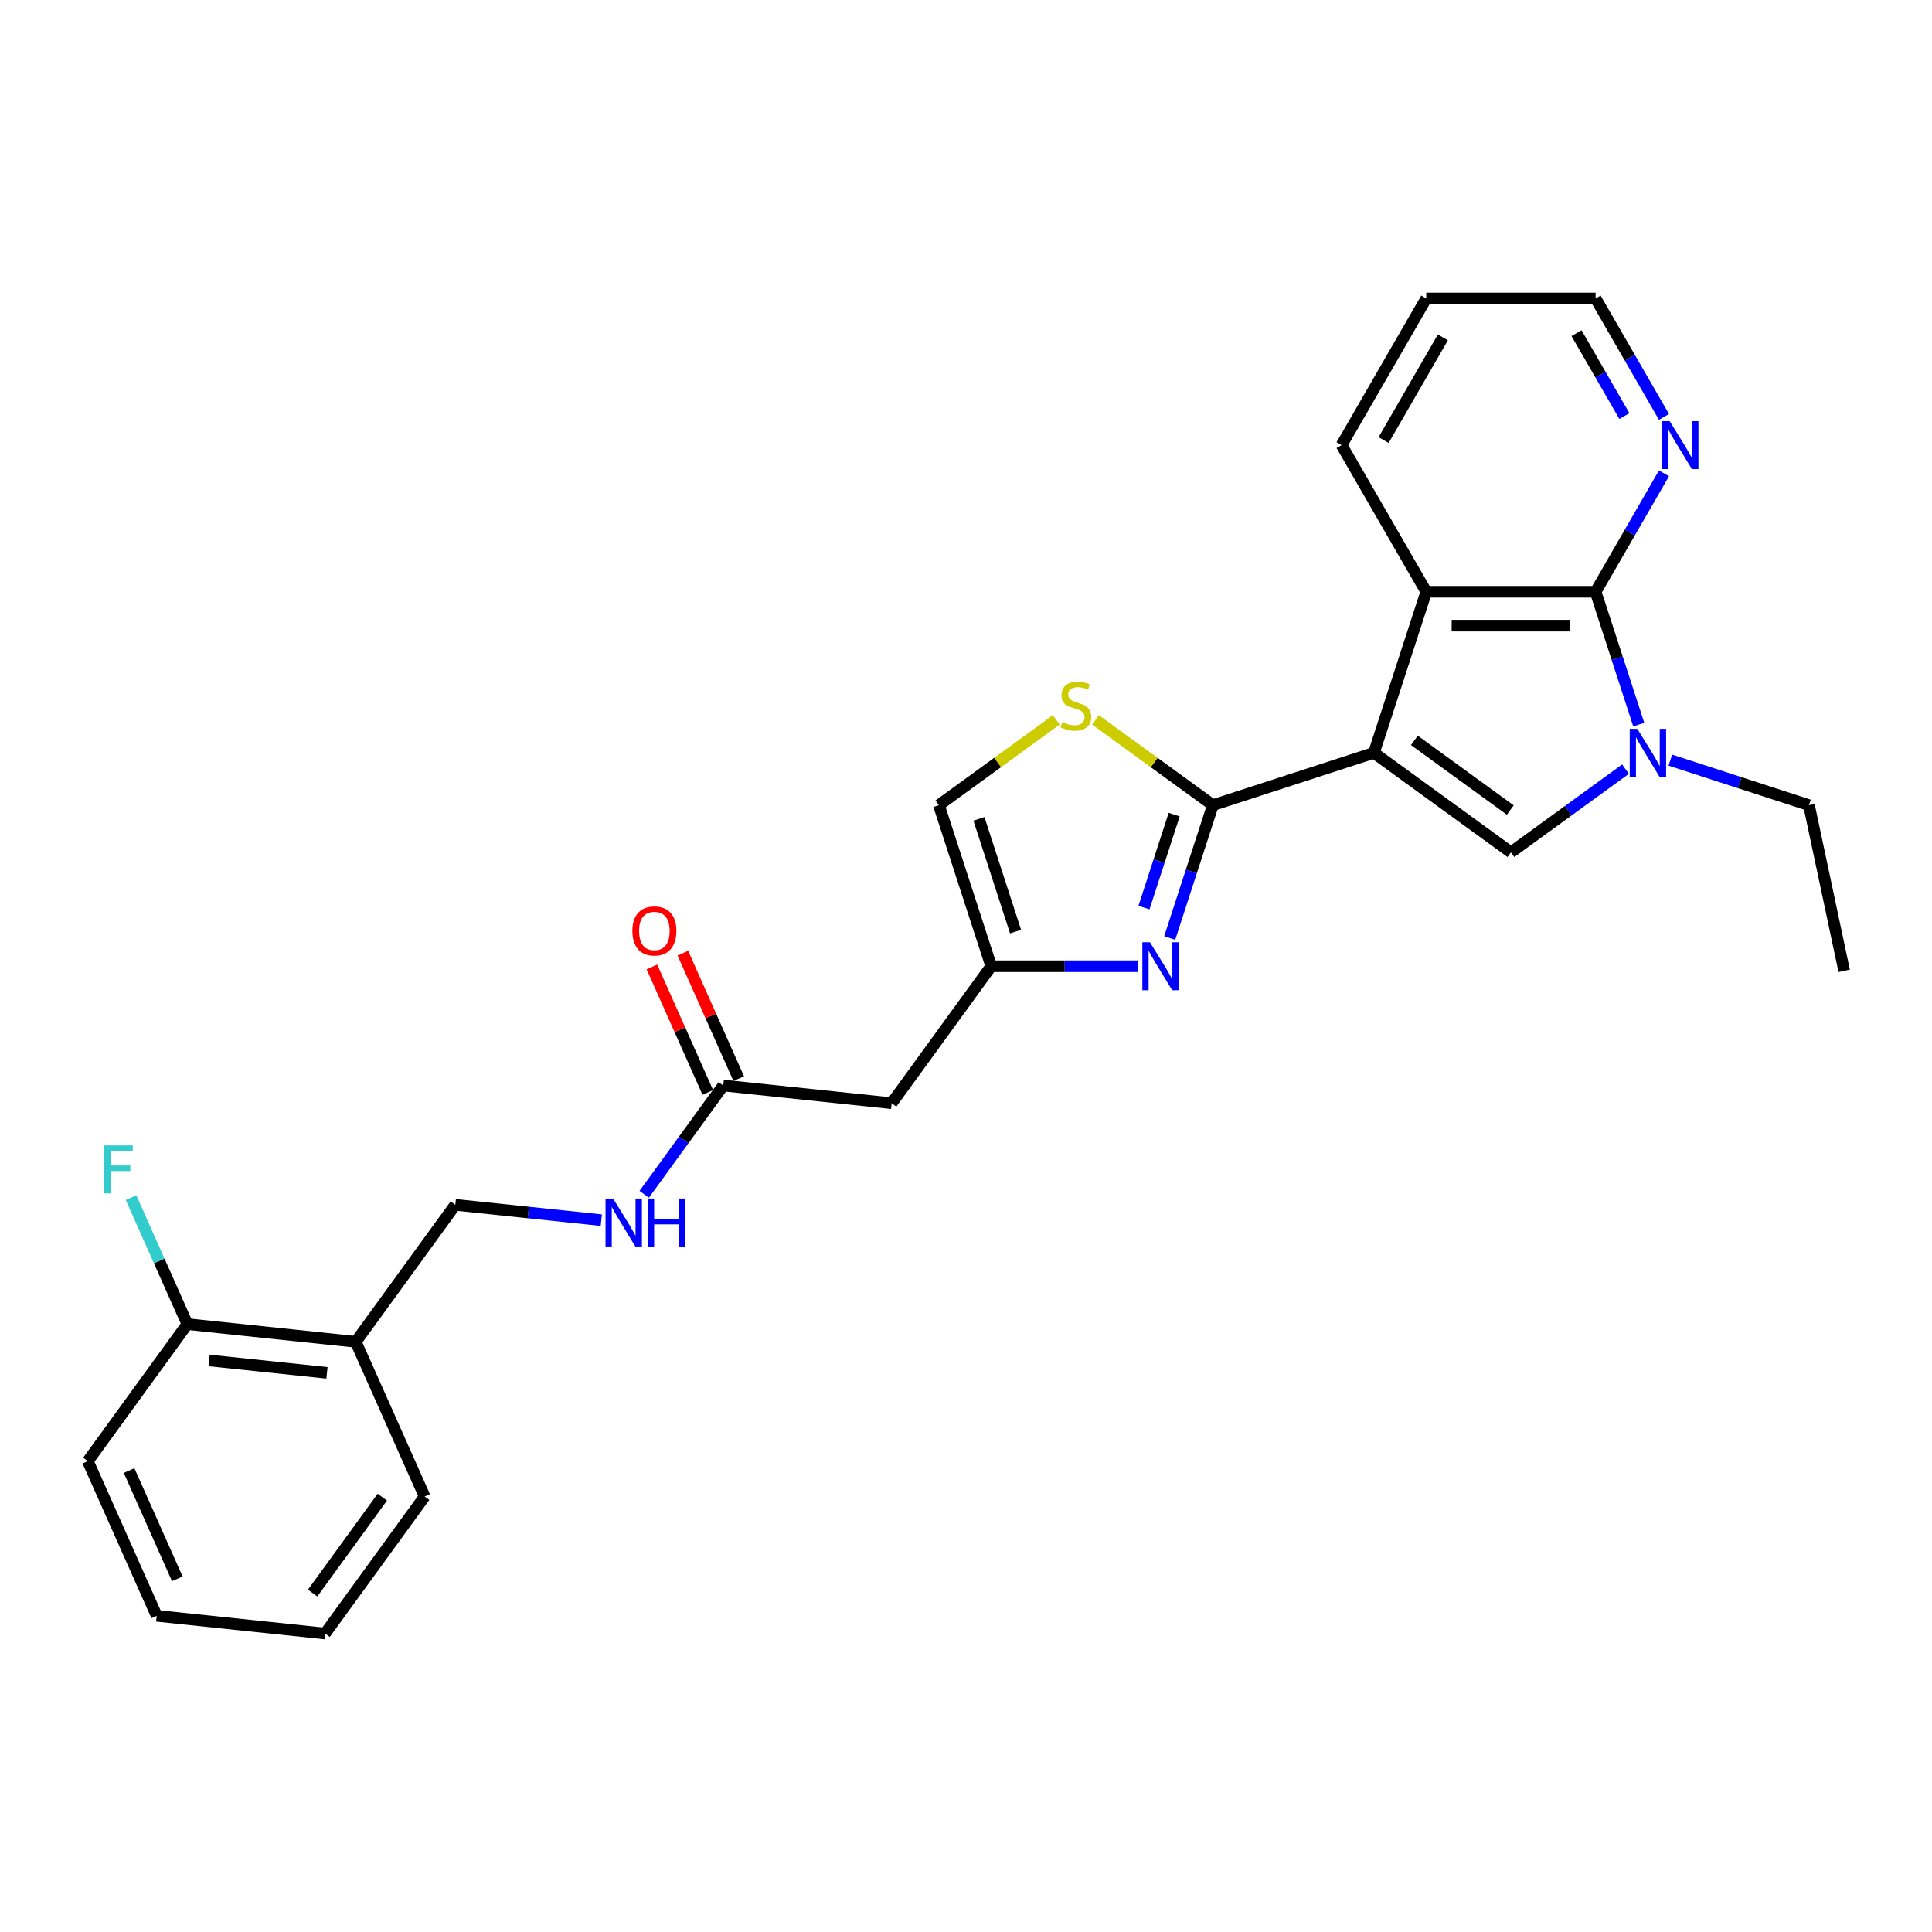 <?xml version='1.0' encoding='iso-8859-1'?>
<svg version='1.1' baseProfile='full'
              xmlns='http://www.w3.org/2000/svg'
                      xmlns:rdkit='http://www.rdkit.org/xml'
                      xmlns:xlink='http://www.w3.org/1999/xlink'
                  xml:space='preserve'
width='1000px' height='1000px' viewBox='0 0 1000 1000'>
<!-- END OF HEADER -->
<rect style='opacity:1.0;fill:#FFFFFF;stroke:none' width='1000' height='1000' x='0' y='0'> </rect>
<path class='bond-0' d='M 711.14,389.669 L 627.78,416.755' style='fill:none;fill-rule:evenodd;stroke:#000000;stroke-width:6px;stroke-linecap:butt;stroke-linejoin:miter;stroke-opacity:1' />
<path class='bond-1' d='M 711.14,389.669 L 782.051,441.189' style='fill:none;fill-rule:evenodd;stroke:#000000;stroke-width:6px;stroke-linecap:butt;stroke-linejoin:miter;stroke-opacity:1' />
<path class='bond-1' d='M 732.081,383.215 L 781.718,419.279' style='fill:none;fill-rule:evenodd;stroke:#000000;stroke-width:6px;stroke-linecap:butt;stroke-linejoin:miter;stroke-opacity:1' />
<path class='bond-5' d='M 711.14,389.669 L 738.226,306.309' style='fill:none;fill-rule:evenodd;stroke:#000000;stroke-width:6px;stroke-linecap:butt;stroke-linejoin:miter;stroke-opacity:1' />
<path class='bond-4' d='M 627.78,416.755 L 616.609,451.133' style='fill:none;fill-rule:evenodd;stroke:#000000;stroke-width:6px;stroke-linecap:butt;stroke-linejoin:miter;stroke-opacity:1' />
<path class='bond-4' d='M 616.609,451.133 L 605.439,485.512' style='fill:none;fill-rule:evenodd;stroke:#0000FF;stroke-width:6px;stroke-linecap:butt;stroke-linejoin:miter;stroke-opacity:1' />
<path class='bond-4' d='M 607.756,421.651 L 599.937,445.716' style='fill:none;fill-rule:evenodd;stroke:#000000;stroke-width:6px;stroke-linecap:butt;stroke-linejoin:miter;stroke-opacity:1' />
<path class='bond-4' d='M 599.937,445.716 L 592.118,469.782' style='fill:none;fill-rule:evenodd;stroke:#0000FF;stroke-width:6px;stroke-linecap:butt;stroke-linejoin:miter;stroke-opacity:1' />
<path class='bond-6' d='M 627.78,416.755 L 597.399,394.682' style='fill:none;fill-rule:evenodd;stroke:#000000;stroke-width:6px;stroke-linecap:butt;stroke-linejoin:miter;stroke-opacity:1' />
<path class='bond-6' d='M 597.399,394.682 L 567.019,372.609' style='fill:none;fill-rule:evenodd;stroke:#CCCC00;stroke-width:6px;stroke-linecap:butt;stroke-linejoin:miter;stroke-opacity:1' />
<path class='bond-2' d='M 782.051,441.189 L 811.704,419.645' style='fill:none;fill-rule:evenodd;stroke:#000000;stroke-width:6px;stroke-linecap:butt;stroke-linejoin:miter;stroke-opacity:1' />
<path class='bond-2' d='M 811.704,419.645 L 841.357,398.101' style='fill:none;fill-rule:evenodd;stroke:#0000FF;stroke-width:6px;stroke-linecap:butt;stroke-linejoin:miter;stroke-opacity:1' />
<path class='bond-17' d='M 864.566,393.44 L 900.444,405.097' style='fill:none;fill-rule:evenodd;stroke:#0000FF;stroke-width:6px;stroke-linecap:butt;stroke-linejoin:miter;stroke-opacity:1' />
<path class='bond-17' d='M 900.444,405.097 L 936.322,416.755' style='fill:none;fill-rule:evenodd;stroke:#000000;stroke-width:6px;stroke-linecap:butt;stroke-linejoin:miter;stroke-opacity:1' />
<path class='bond-27' d='M 848.217,375.067 L 837.046,340.688' style='fill:none;fill-rule:evenodd;stroke:#0000FF;stroke-width:6px;stroke-linecap:butt;stroke-linejoin:miter;stroke-opacity:1' />
<path class='bond-27' d='M 837.046,340.688 L 825.876,306.309' style='fill:none;fill-rule:evenodd;stroke:#000000;stroke-width:6px;stroke-linecap:butt;stroke-linejoin:miter;stroke-opacity:1' />
<path class='bond-3' d='M 825.876,306.309 L 738.226,306.309' style='fill:none;fill-rule:evenodd;stroke:#000000;stroke-width:6px;stroke-linecap:butt;stroke-linejoin:miter;stroke-opacity:1' />
<path class='bond-3' d='M 812.728,323.839 L 751.373,323.839' style='fill:none;fill-rule:evenodd;stroke:#000000;stroke-width:6px;stroke-linecap:butt;stroke-linejoin:miter;stroke-opacity:1' />
<path class='bond-11' d='M 825.876,306.309 L 843.573,275.656' style='fill:none;fill-rule:evenodd;stroke:#000000;stroke-width:6px;stroke-linecap:butt;stroke-linejoin:miter;stroke-opacity:1' />
<path class='bond-11' d='M 843.573,275.656 L 861.27,245.004' style='fill:none;fill-rule:evenodd;stroke:#0000FF;stroke-width:6px;stroke-linecap:butt;stroke-linejoin:miter;stroke-opacity:1' />
<path class='bond-7' d='M 589.089,500.115 L 551.066,500.115' style='fill:none;fill-rule:evenodd;stroke:#0000FF;stroke-width:6px;stroke-linecap:butt;stroke-linejoin:miter;stroke-opacity:1' />
<path class='bond-7' d='M 551.066,500.115 L 513.044,500.115' style='fill:none;fill-rule:evenodd;stroke:#000000;stroke-width:6px;stroke-linecap:butt;stroke-linejoin:miter;stroke-opacity:1' />
<path class='bond-19' d='M 738.226,306.309 L 694.4,230.401' style='fill:none;fill-rule:evenodd;stroke:#000000;stroke-width:6px;stroke-linecap:butt;stroke-linejoin:miter;stroke-opacity:1' />
<path class='bond-9' d='M 546.719,372.609 L 516.339,394.682' style='fill:none;fill-rule:evenodd;stroke:#CCCC00;stroke-width:6px;stroke-linecap:butt;stroke-linejoin:miter;stroke-opacity:1' />
<path class='bond-9' d='M 516.339,394.682 L 485.958,416.755' style='fill:none;fill-rule:evenodd;stroke:#000000;stroke-width:6px;stroke-linecap:butt;stroke-linejoin:miter;stroke-opacity:1' />
<path class='bond-8' d='M 513.044,500.115 L 461.524,571.026' style='fill:none;fill-rule:evenodd;stroke:#000000;stroke-width:6px;stroke-linecap:butt;stroke-linejoin:miter;stroke-opacity:1' />
<path class='bond-28' d='M 513.044,500.115 L 485.958,416.755' style='fill:none;fill-rule:evenodd;stroke:#000000;stroke-width:6px;stroke-linecap:butt;stroke-linejoin:miter;stroke-opacity:1' />
<path class='bond-28' d='M 525.653,482.194 L 506.693,423.842' style='fill:none;fill-rule:evenodd;stroke:#000000;stroke-width:6px;stroke-linecap:butt;stroke-linejoin:miter;stroke-opacity:1' />
<path class='bond-10' d='M 461.524,571.026 L 374.354,561.864' style='fill:none;fill-rule:evenodd;stroke:#000000;stroke-width:6px;stroke-linecap:butt;stroke-linejoin:miter;stroke-opacity:1' />
<path class='bond-13' d='M 374.354,561.864 L 353.899,590.018' style='fill:none;fill-rule:evenodd;stroke:#000000;stroke-width:6px;stroke-linecap:butt;stroke-linejoin:miter;stroke-opacity:1' />
<path class='bond-13' d='M 353.899,590.018 L 333.444,618.172' style='fill:none;fill-rule:evenodd;stroke:#0000FF;stroke-width:6px;stroke-linecap:butt;stroke-linejoin:miter;stroke-opacity:1' />
<path class='bond-16' d='M 382.361,558.299 L 367.904,525.827' style='fill:none;fill-rule:evenodd;stroke:#000000;stroke-width:6px;stroke-linecap:butt;stroke-linejoin:miter;stroke-opacity:1' />
<path class='bond-16' d='M 367.904,525.827 L 353.446,493.354' style='fill:none;fill-rule:evenodd;stroke:#FF0000;stroke-width:6px;stroke-linecap:butt;stroke-linejoin:miter;stroke-opacity:1' />
<path class='bond-16' d='M 366.347,565.429 L 351.889,532.957' style='fill:none;fill-rule:evenodd;stroke:#000000;stroke-width:6px;stroke-linecap:butt;stroke-linejoin:miter;stroke-opacity:1' />
<path class='bond-16' d='M 351.889,532.957 L 337.432,500.485' style='fill:none;fill-rule:evenodd;stroke:#FF0000;stroke-width:6px;stroke-linecap:butt;stroke-linejoin:miter;stroke-opacity:1' />
<path class='bond-29' d='M 861.27,215.799 L 843.573,185.146' style='fill:none;fill-rule:evenodd;stroke:#0000FF;stroke-width:6px;stroke-linecap:butt;stroke-linejoin:miter;stroke-opacity:1' />
<path class='bond-29' d='M 843.573,185.146 L 825.876,154.494' style='fill:none;fill-rule:evenodd;stroke:#000000;stroke-width:6px;stroke-linecap:butt;stroke-linejoin:miter;stroke-opacity:1' />
<path class='bond-29' d='M 840.78,215.368 L 828.392,193.911' style='fill:none;fill-rule:evenodd;stroke:#0000FF;stroke-width:6px;stroke-linecap:butt;stroke-linejoin:miter;stroke-opacity:1' />
<path class='bond-29' d='M 828.392,193.911 L 816.004,172.454' style='fill:none;fill-rule:evenodd;stroke:#000000;stroke-width:6px;stroke-linecap:butt;stroke-linejoin:miter;stroke-opacity:1' />
<path class='bond-12' d='M 184.144,694.523 L 235.664,623.612' style='fill:none;fill-rule:evenodd;stroke:#000000;stroke-width:6px;stroke-linecap:butt;stroke-linejoin:miter;stroke-opacity:1' />
<path class='bond-15' d='M 184.144,694.523 L 96.974,685.361' style='fill:none;fill-rule:evenodd;stroke:#000000;stroke-width:6px;stroke-linecap:butt;stroke-linejoin:miter;stroke-opacity:1' />
<path class='bond-15' d='M 169.236,710.583 L 108.217,704.169' style='fill:none;fill-rule:evenodd;stroke:#000000;stroke-width:6px;stroke-linecap:butt;stroke-linejoin:miter;stroke-opacity:1' />
<path class='bond-21' d='M 184.144,694.523 L 219.795,774.596' style='fill:none;fill-rule:evenodd;stroke:#000000;stroke-width:6px;stroke-linecap:butt;stroke-linejoin:miter;stroke-opacity:1' />
<path class='bond-14' d='M 311.229,631.555 L 273.447,627.584' style='fill:none;fill-rule:evenodd;stroke:#0000FF;stroke-width:6px;stroke-linecap:butt;stroke-linejoin:miter;stroke-opacity:1' />
<path class='bond-14' d='M 273.447,627.584 L 235.664,623.612' style='fill:none;fill-rule:evenodd;stroke:#000000;stroke-width:6px;stroke-linecap:butt;stroke-linejoin:miter;stroke-opacity:1' />
<path class='bond-18' d='M 96.974,685.361 L 82.4,652.626' style='fill:none;fill-rule:evenodd;stroke:#000000;stroke-width:6px;stroke-linecap:butt;stroke-linejoin:miter;stroke-opacity:1' />
<path class='bond-18' d='M 82.4,652.626 L 67.825,619.891' style='fill:none;fill-rule:evenodd;stroke:#33CCCC;stroke-width:6px;stroke-linecap:butt;stroke-linejoin:miter;stroke-opacity:1' />
<path class='bond-22' d='M 96.974,685.361 L 45.455,756.272' style='fill:none;fill-rule:evenodd;stroke:#000000;stroke-width:6px;stroke-linecap:butt;stroke-linejoin:miter;stroke-opacity:1' />
<path class='bond-23' d='M 936.322,416.755 L 954.545,502.49' style='fill:none;fill-rule:evenodd;stroke:#000000;stroke-width:6px;stroke-linecap:butt;stroke-linejoin:miter;stroke-opacity:1' />
<path class='bond-24' d='M 694.4,230.401 L 738.226,154.494' style='fill:none;fill-rule:evenodd;stroke:#000000;stroke-width:6px;stroke-linecap:butt;stroke-linejoin:miter;stroke-opacity:1' />
<path class='bond-24' d='M 716.156,227.78 L 746.833,174.645' style='fill:none;fill-rule:evenodd;stroke:#000000;stroke-width:6px;stroke-linecap:butt;stroke-linejoin:miter;stroke-opacity:1' />
<path class='bond-20' d='M 825.876,154.494 L 738.226,154.494' style='fill:none;fill-rule:evenodd;stroke:#000000;stroke-width:6px;stroke-linecap:butt;stroke-linejoin:miter;stroke-opacity:1' />
<path class='bond-25' d='M 219.795,774.596 L 168.275,845.506' style='fill:none;fill-rule:evenodd;stroke:#000000;stroke-width:6px;stroke-linecap:butt;stroke-linejoin:miter;stroke-opacity:1' />
<path class='bond-25' d='M 197.885,774.928 L 161.821,824.566' style='fill:none;fill-rule:evenodd;stroke:#000000;stroke-width:6px;stroke-linecap:butt;stroke-linejoin:miter;stroke-opacity:1' />
<path class='bond-30' d='M 45.455,756.272 L 81.105,836.344' style='fill:none;fill-rule:evenodd;stroke:#000000;stroke-width:6px;stroke-linecap:butt;stroke-linejoin:miter;stroke-opacity:1' />
<path class='bond-30' d='M 66.817,761.153 L 91.772,817.203' style='fill:none;fill-rule:evenodd;stroke:#000000;stroke-width:6px;stroke-linecap:butt;stroke-linejoin:miter;stroke-opacity:1' />
<path class='bond-26' d='M 168.275,845.506 L 81.105,836.344' style='fill:none;fill-rule:evenodd;stroke:#000000;stroke-width:6px;stroke-linecap:butt;stroke-linejoin:miter;stroke-opacity:1' />
<path  class='atom-3' d='M 847.475 377.258
L 855.608 390.405
Q 856.415 391.703, 857.712 394.052
Q 859.009 396.401, 859.079 396.541
L 859.079 377.258
L 862.375 377.258
L 862.375 402.08
L 858.974 402.08
L 850.244 387.706
Q 849.228 386.023, 848.141 384.094
Q 847.089 382.166, 846.773 381.57
L 846.773 402.08
L 843.548 402.08
L 843.548 377.258
L 847.475 377.258
' fill='#0000FF'/>
<path  class='atom-5' d='M 595.207 487.704
L 603.341 500.851
Q 604.148 502.149, 605.445 504.498
Q 606.742 506.847, 606.812 506.987
L 606.812 487.704
L 610.108 487.704
L 610.108 512.526
L 606.707 512.526
L 597.977 498.152
Q 596.96 496.469, 595.873 494.54
Q 594.822 492.612, 594.506 492.016
L 594.506 512.526
L 591.28 512.526
L 591.28 487.704
L 595.207 487.704
' fill='#0000FF'/>
<path  class='atom-7' d='M 549.857 373.755
Q 550.137 373.86, 551.294 374.351
Q 552.451 374.841, 553.714 375.157
Q 555.011 375.437, 556.273 375.437
Q 558.622 375.437, 559.989 374.315
Q 561.357 373.159, 561.357 371.16
Q 561.357 369.793, 560.655 368.951
Q 559.989 368.11, 558.937 367.654
Q 557.886 367.198, 556.133 366.672
Q 553.924 366.006, 552.592 365.375
Q 551.294 364.744, 550.348 363.412
Q 549.436 362.079, 549.436 359.836
Q 549.436 356.715, 551.54 354.787
Q 553.678 352.859, 557.886 352.859
Q 560.761 352.859, 564.021 354.226
L 563.215 356.926
Q 560.235 355.699, 557.991 355.699
Q 555.572 355.699, 554.239 356.715
Q 552.907 357.697, 552.942 359.415
Q 552.942 360.747, 553.608 361.554
Q 554.31 362.36, 555.291 362.816
Q 556.308 363.272, 557.991 363.797
Q 560.235 364.499, 561.567 365.2
Q 562.899 365.901, 563.846 367.339
Q 564.828 368.741, 564.828 371.16
Q 564.828 374.596, 562.514 376.454
Q 560.235 378.277, 556.413 378.277
Q 554.204 378.277, 552.521 377.786
Q 550.874 377.331, 548.91 376.524
L 549.857 373.755
' fill='#CCCC00'/>
<path  class='atom-12' d='M 864.214 217.99
L 872.348 231.137
Q 873.155 232.435, 874.452 234.784
Q 875.749 237.133, 875.819 237.273
L 875.819 217.99
L 879.115 217.99
L 879.115 242.812
L 875.714 242.812
L 866.984 228.438
Q 865.967 226.755, 864.88 224.827
Q 863.829 222.898, 863.513 222.302
L 863.513 242.812
L 860.288 242.812
L 860.288 217.99
L 864.214 217.99
' fill='#0000FF'/>
<path  class='atom-14' d='M 317.347 620.363
L 325.481 633.511
Q 326.288 634.808, 327.585 637.157
Q 328.882 639.506, 328.952 639.646
L 328.952 620.363
L 332.248 620.363
L 332.248 645.186
L 328.847 645.186
L 320.117 630.811
Q 319.1 629.128, 318.013 627.2
Q 316.962 625.272, 316.646 624.675
L 316.646 645.186
L 313.421 645.186
L 313.421 620.363
L 317.347 620.363
' fill='#0000FF'/>
<path  class='atom-14' d='M 335.228 620.363
L 338.594 620.363
L 338.594 630.916
L 351.286 630.916
L 351.286 620.363
L 354.651 620.363
L 354.651 645.186
L 351.286 645.186
L 351.286 633.721
L 338.594 633.721
L 338.594 645.186
L 335.228 645.186
L 335.228 620.363
' fill='#0000FF'/>
<path  class='atom-17' d='M 327.309 481.861
Q 327.309 475.901, 330.254 472.57
Q 333.199 469.24, 338.703 469.24
Q 344.208 469.24, 347.153 472.57
Q 350.098 475.901, 350.098 481.861
Q 350.098 487.892, 347.118 491.327
Q 344.138 494.728, 338.703 494.728
Q 333.234 494.728, 330.254 491.327
Q 327.309 487.927, 327.309 481.861
M 338.703 491.923
Q 342.49 491.923, 344.523 489.399
Q 346.592 486.84, 346.592 481.861
Q 346.592 476.988, 344.523 474.534
Q 342.49 472.044, 338.703 472.044
Q 334.917 472.044, 332.848 474.499
Q 330.815 476.953, 330.815 481.861
Q 330.815 486.875, 332.848 489.399
Q 334.917 491.923, 338.703 491.923
' fill='#FF0000'/>
<path  class='atom-19' d='M 53.943 592.877
L 68.704 592.877
L 68.704 595.717
L 57.274 595.717
L 57.274 603.255
L 67.442 603.255
L 67.442 606.13
L 57.274 606.13
L 57.274 617.7
L 53.943 617.7
L 53.943 592.877
' fill='#33CCCC'/>
</svg>
